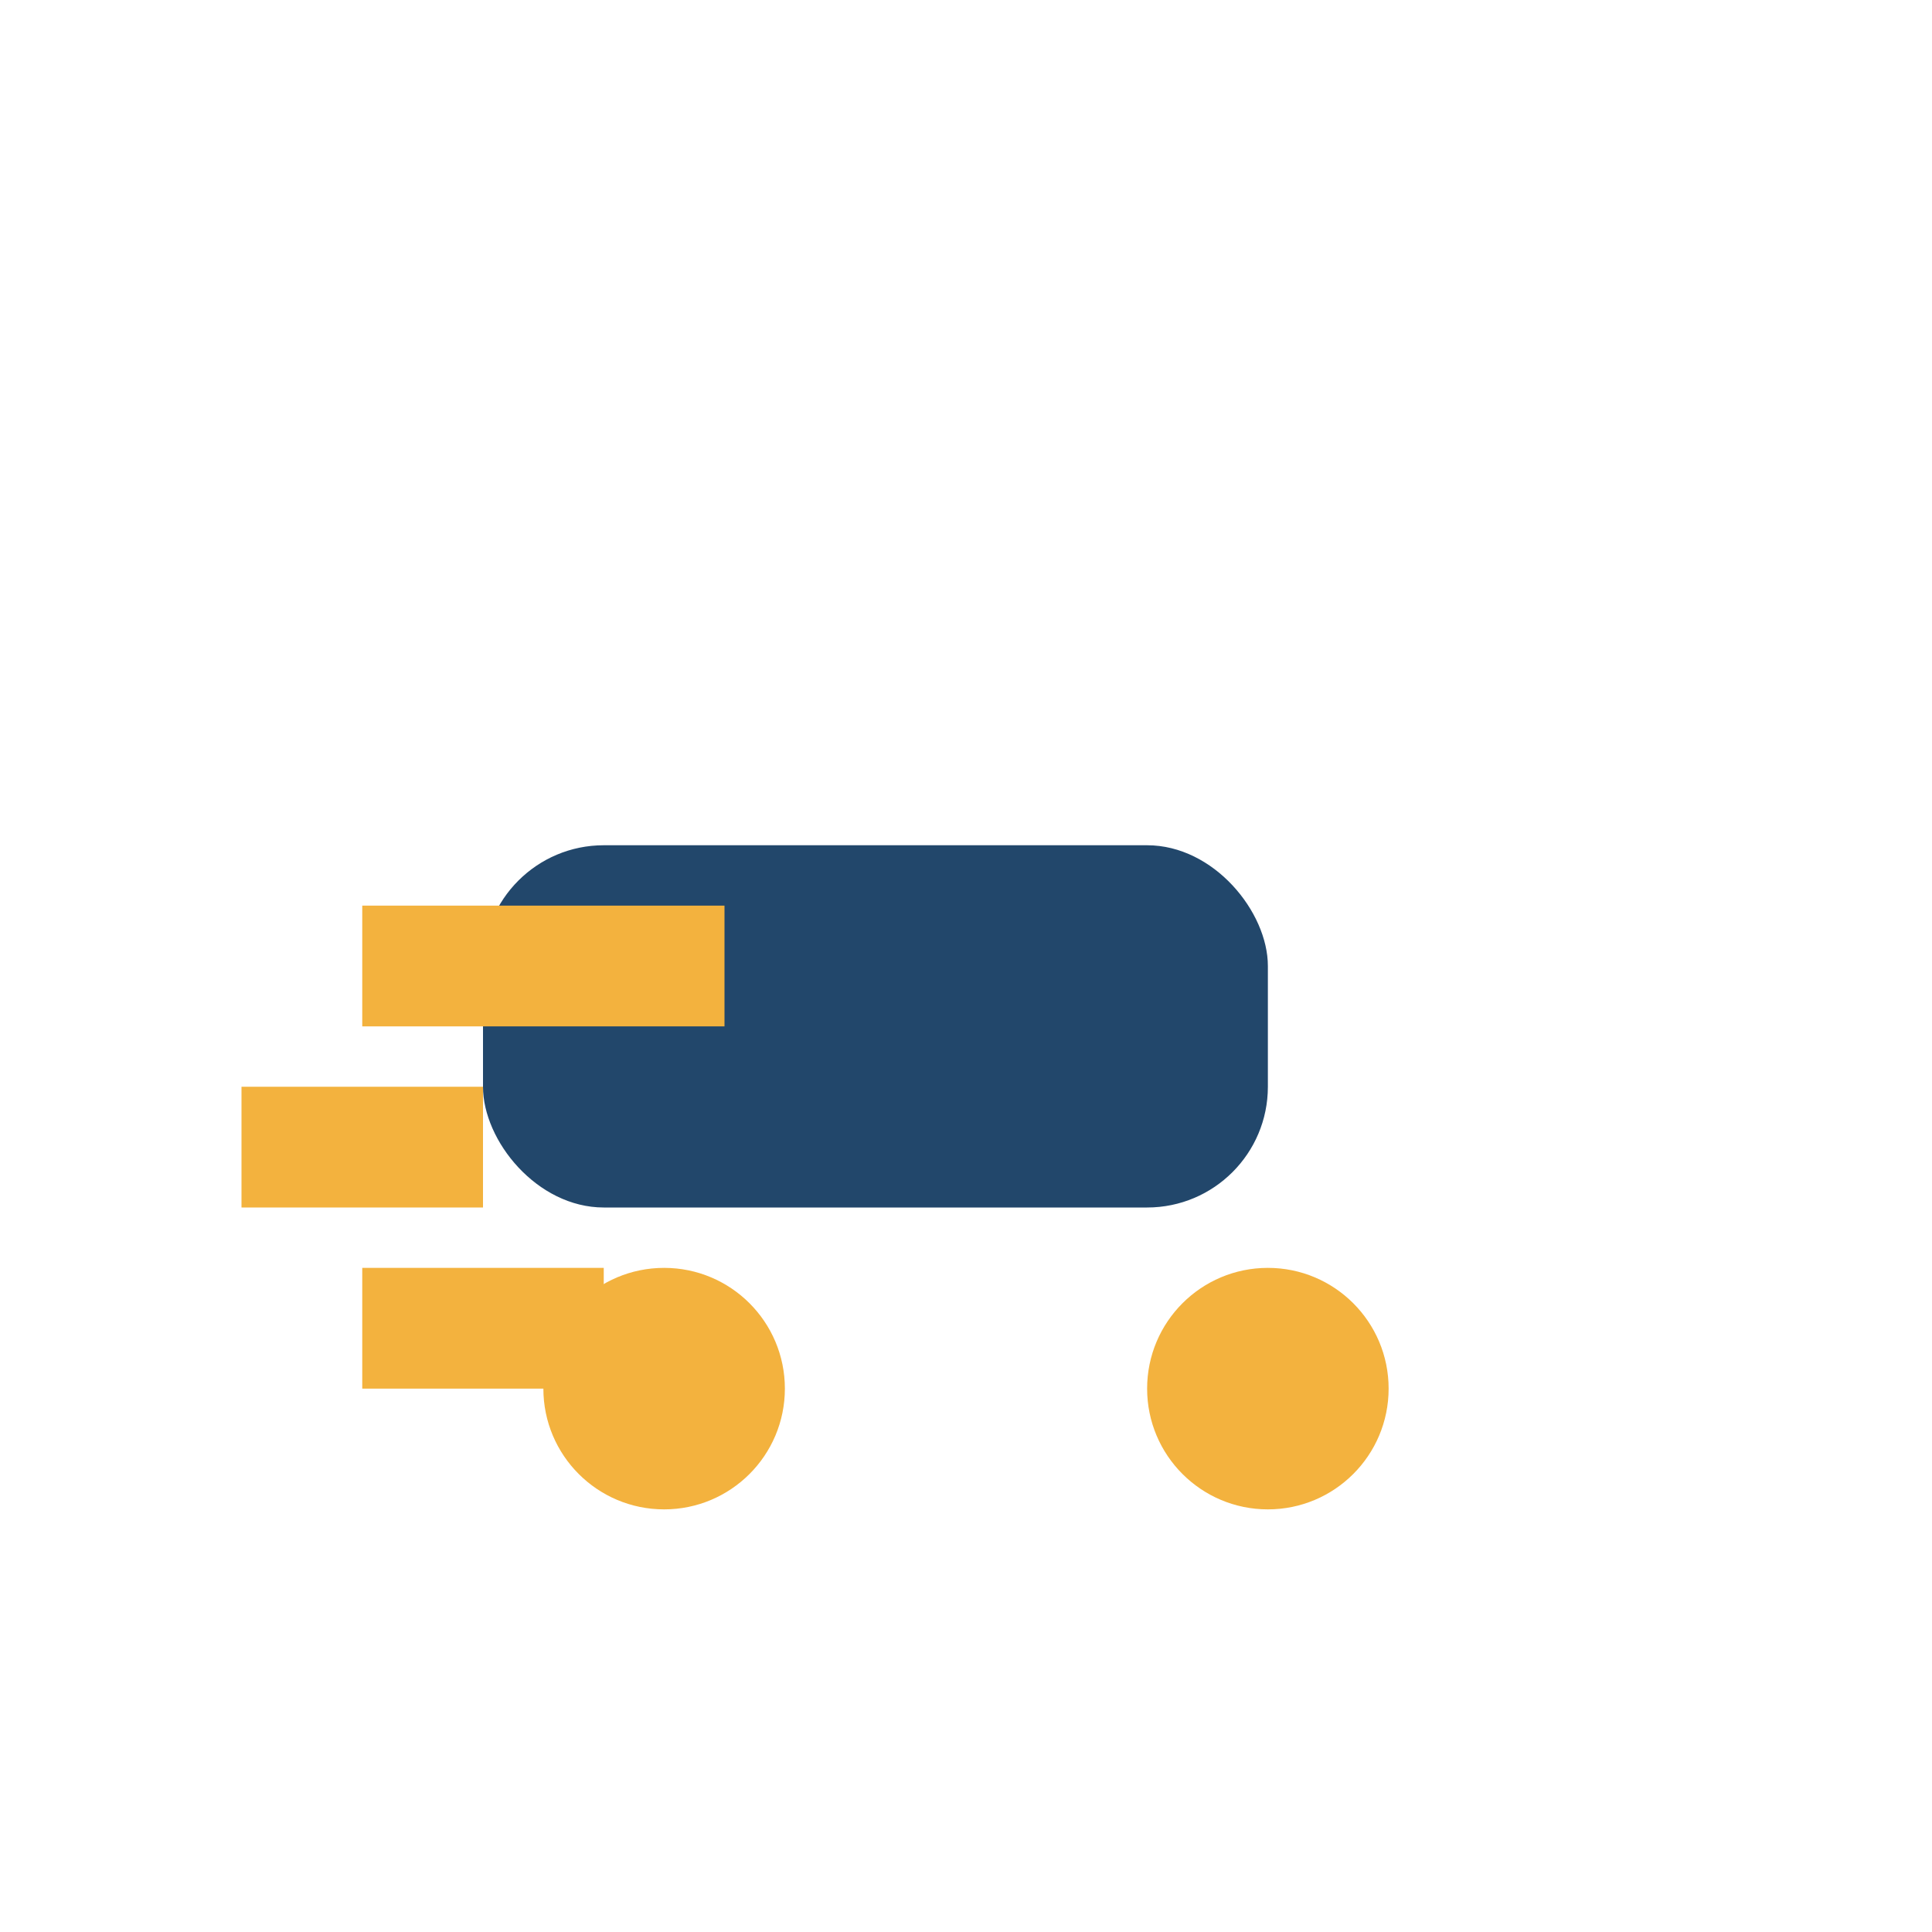 <?xml version="1.0" encoding="UTF-8"?>
<svg xmlns="http://www.w3.org/2000/svg" width="32" height="32" viewBox="0 0 32 32"><rect x="8" y="14" width="13" height="6" rx="2" fill="#22476B"/><circle cx="11" cy="23" r="2" fill="#F3B23E"/><circle cx="21" cy="23" r="2" fill="#F3B23E"/><path d="M4 19h4m-2-3h6m-6 6h4" stroke="#F3B23E" stroke-width="2" fill="none"/></svg>